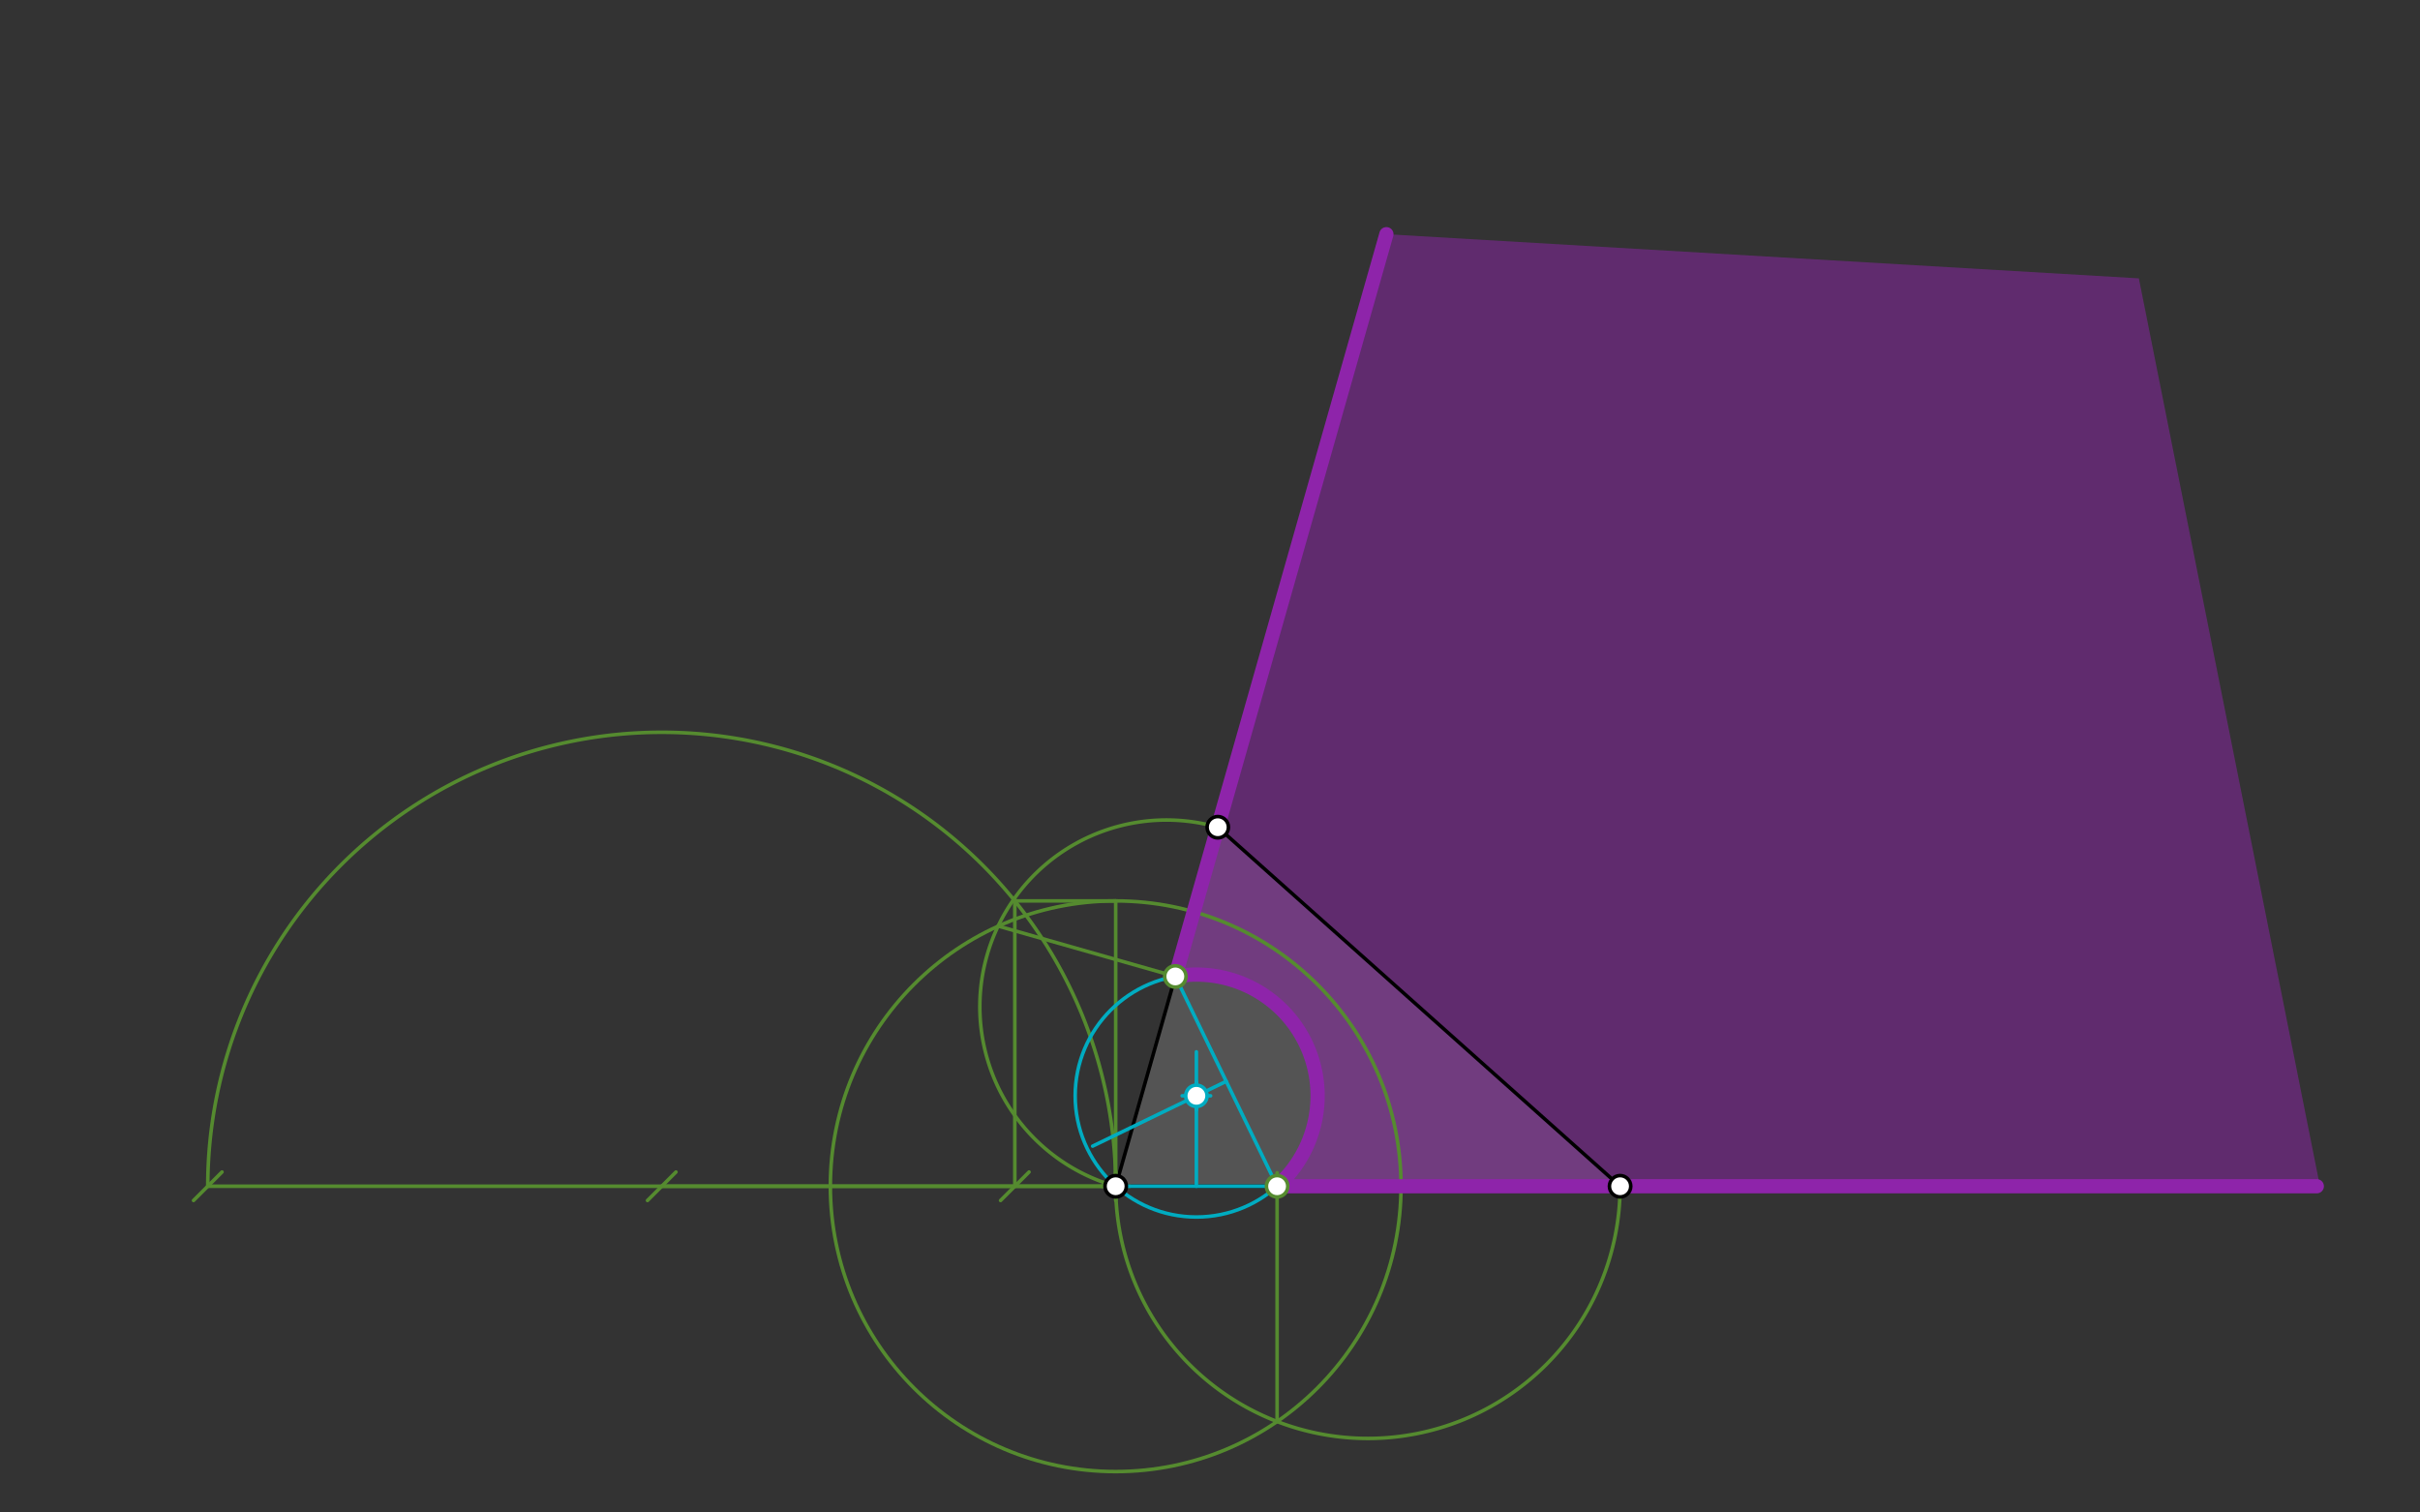 <svg xmlns="http://www.w3.org/2000/svg" class="svg--816" height="100%" preserveAspectRatio="xMidYMid meet" viewBox="0 0 680 425" width="100%"><rect x="0" y="0" width="680" height="425" fill="#333333" stroke="none"/><defs><marker id="marker-arrow" markerHeight="16" markerUnits="userSpaceOnUse" markerWidth="24" orient="auto-start-reverse" refX="24" refY="4" viewBox="0 0 24 8"><path d="M 0 0 L 24 4 L 0 8 z" stroke="inherit"></path></marker></defs><g class="aux-layer--949"></g><g class="main-layer--75a"><g class="element--733"><g fill="#757575" opacity="0.5"><path d="M 313.5 333.328 L 342.185 232.445 L 455.232 333.328 L 313.5 333.328 Z" stroke="none"></path></g></g><g class="element--733"><g fill="#8E24AA" opacity="0.5"><path d="M 651 333.328 L 358.854 333.328 L 358.854 333.328 L 358.854 333.328 A 34.059 34.059 0 0 0 330.262 274.375 L 389.565 65.811 L 601 78.219 L 651.667 332.219 Z" stroke="none"></path></g></g><g class="element--733"><g fill="#8E24AA" opacity="0.5"></g></g><g class="element--733"><line stroke="#000000" stroke-dasharray="none" stroke-linecap="round" stroke-width="1" x1="313.5" x2="455.232" y1="333.328" y2="333.328"></line></g><g class="element--733"><line stroke="#000000" stroke-dasharray="none" stroke-linecap="round" stroke-width="1" x1="313.5" x2="342.185" y1="333.328" y2="232.445"></line></g><g class="element--733"><line stroke="#000000" stroke-dasharray="none" stroke-linecap="round" stroke-width="1" x1="342.185" x2="455.232" y1="232.445" y2="333.328"></line></g><g class="element--733"><line stroke="#558B2F" stroke-dasharray="none" stroke-linecap="round" stroke-width="1" x1="313.5" x2="285.154" y1="333.328" y2="333.328"></line><path d="M289.154,329.328 l-8,8" stroke="#558B2F" stroke-linecap="round" stroke-width="1" transform="rotate(0, 285.154, 333.328)"></path></g><g class="element--733"><line stroke="#558B2F" stroke-dasharray="none" stroke-linecap="round" stroke-width="1" x1="285.154" x2="58.382" y1="333.328" y2="333.328"></line><path d="M62.382,329.328 l-8,8" stroke="#558B2F" stroke-linecap="round" stroke-width="1" transform="rotate(0, 58.382, 333.328)"></path></g><g class="element--733"><line stroke="#558B2F" stroke-dasharray="none" stroke-linecap="round" stroke-width="1" x1="313.5" x2="185.941" y1="333.328" y2="333.328"></line><path d="M189.941,329.328 l-8,8" stroke="#558B2F" stroke-linecap="round" stroke-width="1" transform="rotate(0, 185.941, 333.328)"></path></g><g class="element--733"><path d="M 58.382 333.328 A 127.559 127.559 0 0 1 313.5 333.328" fill="none" stroke="#558B2F" stroke-dasharray="none" stroke-linecap="round" stroke-width="1"></path></g><g class="element--733"><line stroke="#558B2F" stroke-dasharray="none" stroke-linecap="round" stroke-width="1" x1="285.154" x2="285.154" y1="333.328" y2="252.591"></line></g><g class="element--733"><line stroke="#558B2F" stroke-dasharray="none" stroke-linecap="round" stroke-width="1" x1="285.154" x2="313.5" y1="253.152" y2="253.152"></line></g><g class="element--733"><line stroke="#558B2F" stroke-dasharray="none" stroke-linecap="round" stroke-width="1" x1="313.5" x2="313.5" y1="333.328" y2="253.152"></line></g><g class="element--733"><g class="center--a87"><line x1="309.5" y1="333.328" x2="317.5" y2="333.328" stroke="#558B2F" stroke-width="1" stroke-linecap="round"></line><line x1="313.5" y1="329.328" x2="313.5" y2="337.328" stroke="#558B2F" stroke-width="1" stroke-linecap="round"></line><circle class="hit--87b" cx="313.5" cy="333.328" r="4" stroke="none" fill="transparent"></circle></g><circle cx="313.5" cy="333.328" fill="none" r="80.176" stroke="#558B2F" stroke-dasharray="none" stroke-width="1"></circle></g><g class="element--733"><path d="M 342.185 232.445 A 52.441 52.441 0 1 0 313.5 333.328" fill="none" stroke="#558B2F" stroke-dasharray="none" stroke-linecap="round" stroke-width="1"></path></g><g class="element--733"><line stroke="#558B2F" stroke-dasharray="none" stroke-linecap="round" stroke-width="1" x1="280.544" x2="330.262" y1="260.239" y2="274.375"></line></g><g class="element--733"><line stroke="#8E24AA" stroke-dasharray="none" stroke-linecap="round" stroke-width="4" x1="330.262" x2="389.565" y1="274.375" y2="65.811"></line></g><g class="element--733"><path d="M 313.5 333.328 A 70.866 70.866 0 0 0 455.232 333.328" fill="none" stroke="#558B2F" stroke-dasharray="none" stroke-linecap="round" stroke-width="1"></path></g><g class="element--733"><line stroke="#558B2F" stroke-dasharray="none" stroke-linecap="round" stroke-width="1" x1="358.854" x2="358.854" y1="399.443" y2="329.552"></line></g><g class="element--733"><line stroke="#8E24AA" stroke-dasharray="none" stroke-linecap="round" stroke-width="4" x1="358.854" x2="651" y1="333.328" y2="333.328"></line></g><g class="element--733"><line stroke="#00ACC1" stroke-dasharray="none" stroke-linecap="round" stroke-width="1" x1="358.854" x2="330.262" y1="333.328" y2="274.375"></line></g><g class="element--733"><line stroke="#00ACC1" stroke-dasharray="none" stroke-linecap="round" stroke-width="1" x1="344.558" x2="307.024" y1="303.852" y2="322.056"></line></g><g class="element--733"><line stroke="#00ACC1" stroke-dasharray="none" stroke-linecap="round" stroke-width="1" x1="313.5" x2="358.854" y1="333.328" y2="333.328"></line></g><g class="element--733"><line stroke="#00ACC1" stroke-dasharray="none" stroke-linecap="round" stroke-width="1" x1="336.177" x2="336.177" y1="333.328" y2="295.552"></line></g><g class="element--733"><g class="center--a87"><line x1="332.177" y1="307.917" x2="340.177" y2="307.917" stroke="#00ACC1" stroke-width="1" stroke-linecap="round"></line><line x1="336.177" y1="303.917" x2="336.177" y2="311.917" stroke="#00ACC1" stroke-width="1" stroke-linecap="round"></line><circle class="hit--87b" cx="336.177" cy="307.917" r="4" stroke="none" fill="transparent"></circle></g><circle cx="336.177" cy="307.917" fill="none" r="34.059" stroke="#00ACC1" stroke-dasharray="none" stroke-width="1"></circle></g><g class="element--733"><path d="M 330.262 274.375 A 34.059 34.059 0 0 1 358.854 333.328" fill="none" stroke="#8E24AA" stroke-dasharray="none" stroke-linecap="round" stroke-width="4"></path></g><g class="element--733"><circle cx="313.5" cy="333.328" r="3" stroke="#000000" stroke-width="1" fill="#ffffff"></circle>}</g><g class="element--733"><circle cx="455.232" cy="333.328" r="3" stroke="#000000" stroke-width="1" fill="#ffffff"></circle>}</g><g class="element--733"><circle cx="342.185" cy="232.445" r="3" stroke="#000000" stroke-width="1" fill="#ffffff"></circle>}</g><g class="element--733"><circle cx="330.262" cy="274.375" r="3" stroke="#558B2F" stroke-width="1" fill="#ffffff"></circle>}</g><g class="element--733"><circle cx="358.854" cy="333.328" r="3" stroke="#558B2F" stroke-width="1" fill="#ffffff"></circle>}</g><g class="element--733"><circle cx="336.177" cy="307.917" r="3" stroke="#00ACC1" stroke-width="1" fill="#ffffff"></circle>}</g></g><g class="snaps-layer--ac6"></g><g class="temp-layer--52d"></g></svg>